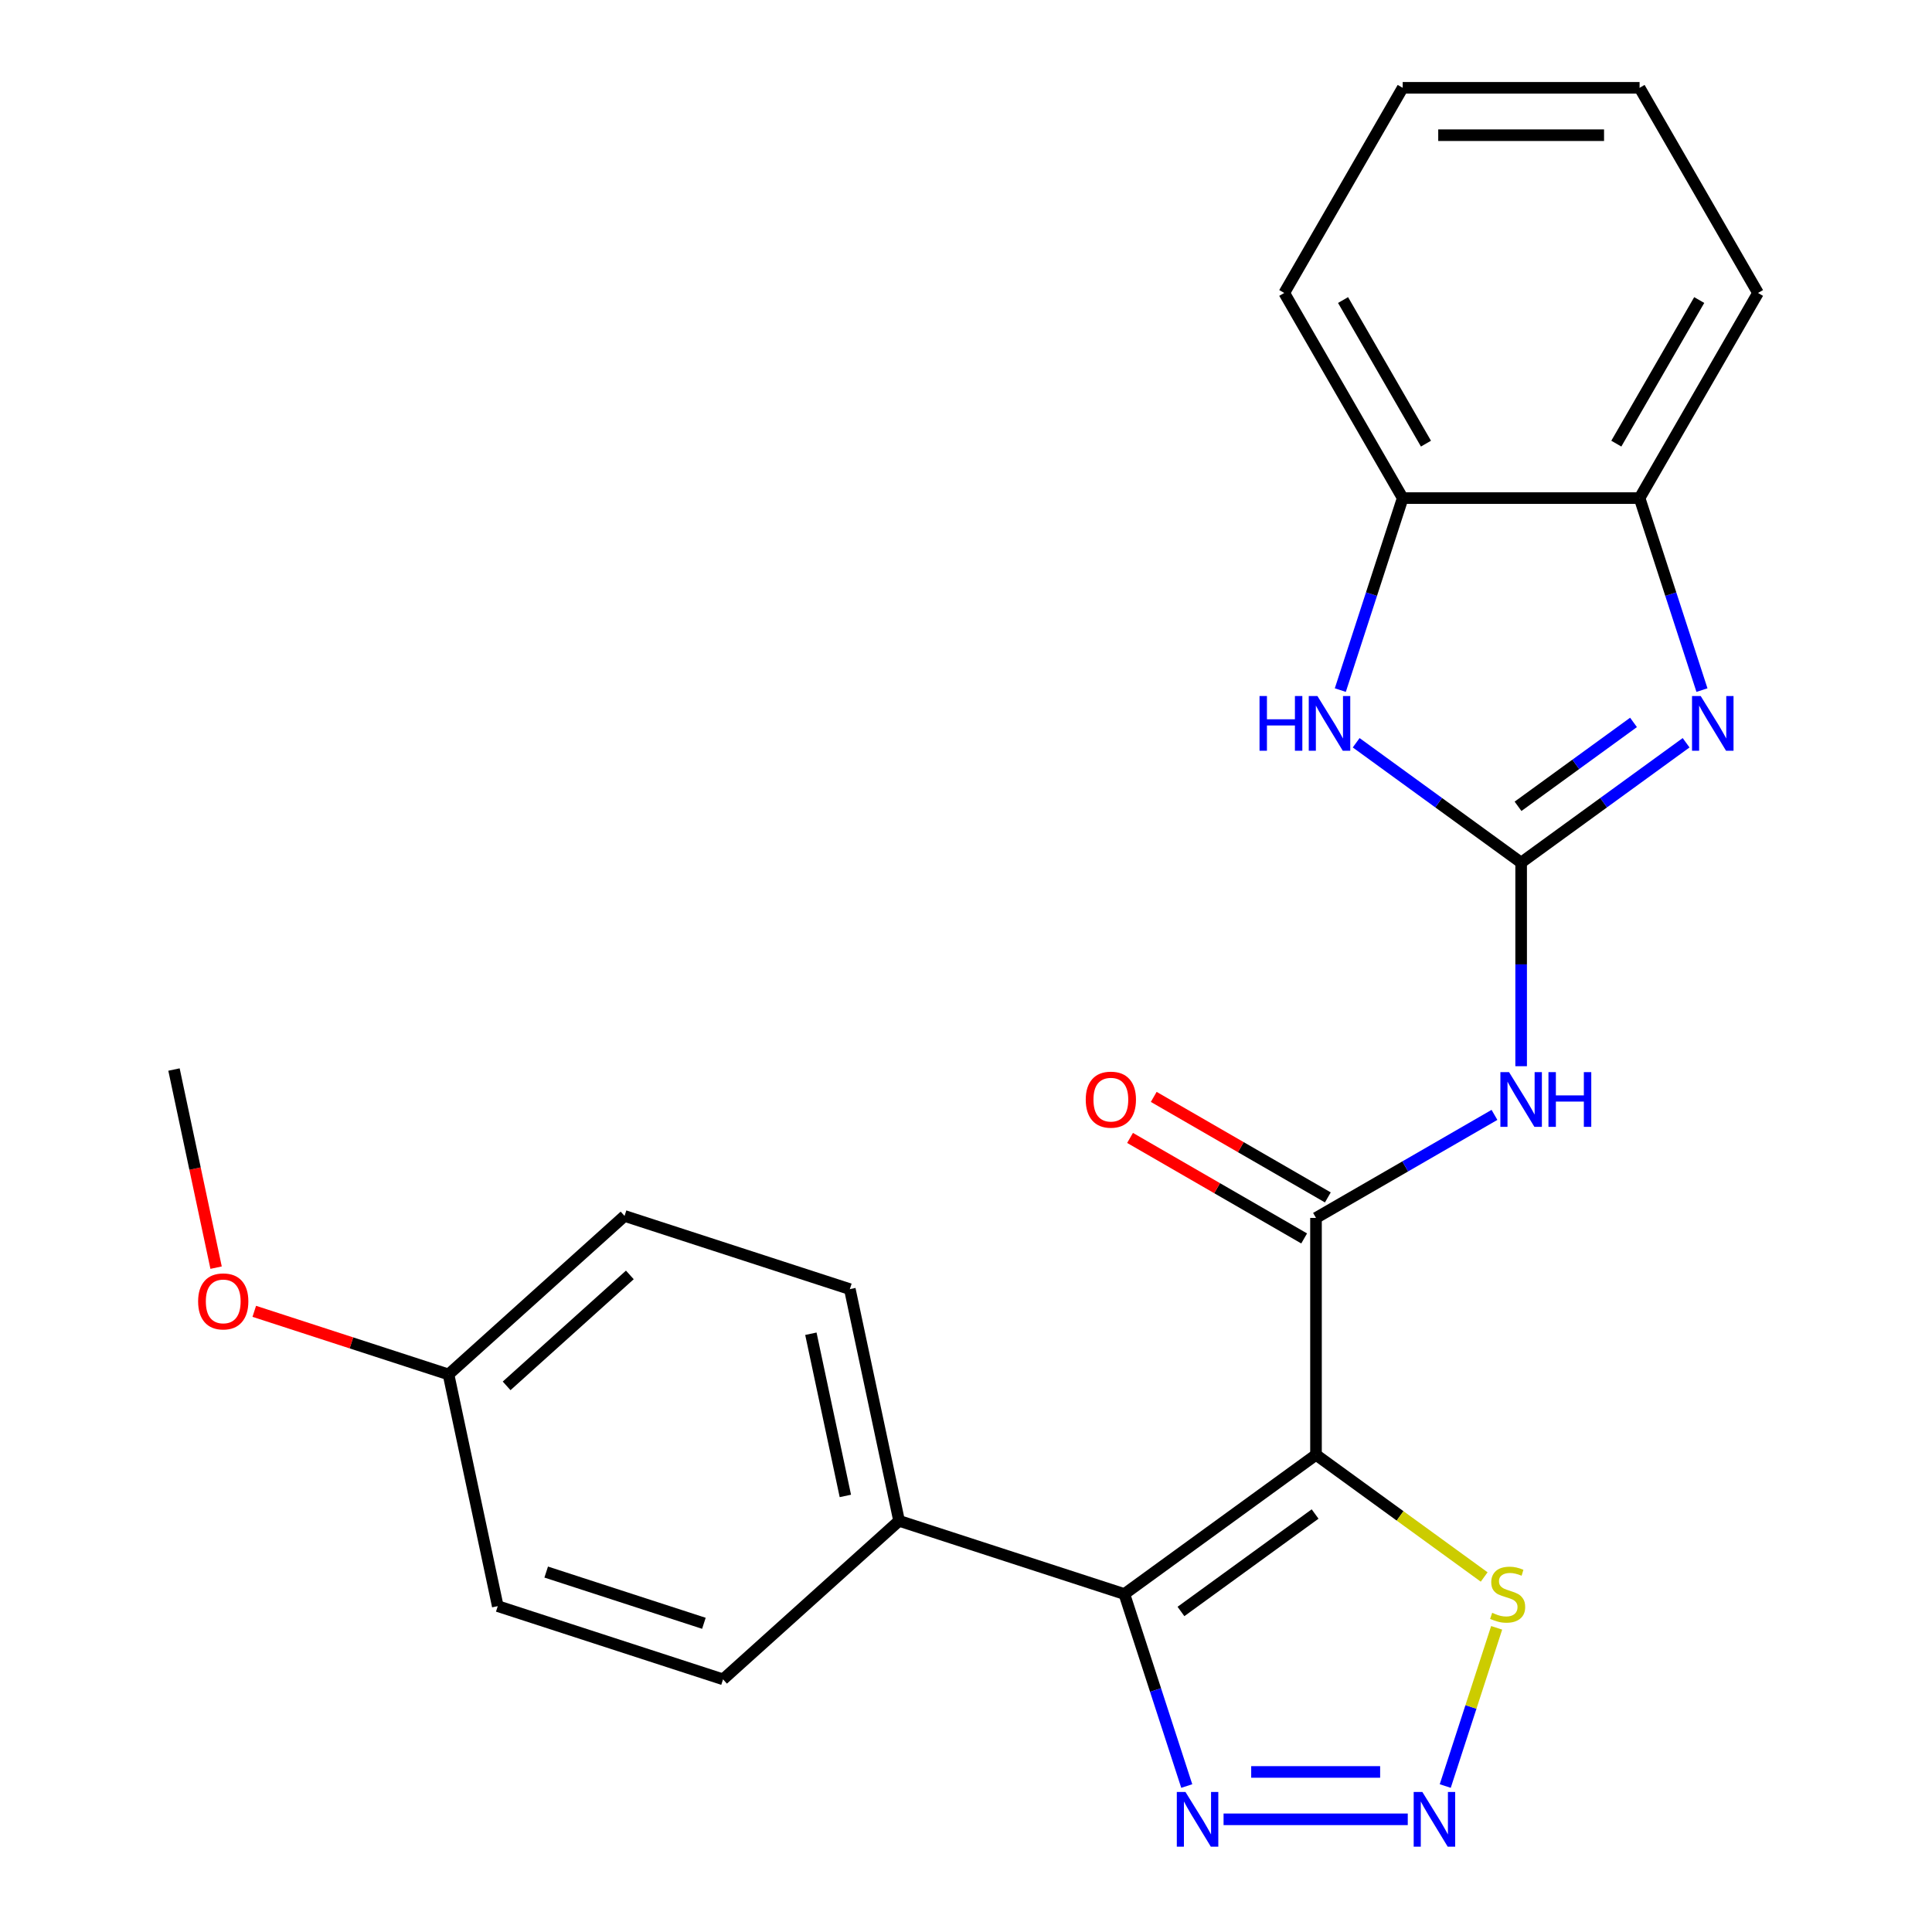 <?xml version='1.0' encoding='iso-8859-1'?>
<svg version='1.1' baseProfile='full'
              xmlns='http://www.w3.org/2000/svg'
                      xmlns:rdkit='http://www.rdkit.org/xml'
                      xmlns:xlink='http://www.w3.org/1999/xlink'
                  xml:space='preserve'
width='1000px' height='1000px' viewBox='0 0 1000 1000'>
<!-- END OF HEADER -->
<rect style='opacity:1.0;fill:#FFFFFF;stroke:none' width='1000' height='1000' x='0' y='0'> </rect>
<path class='bond-1' d='M 681.159,753.003 L 581.968,825.07' style='fill:none;fill-rule:evenodd;stroke:#000000;stroke-width:6px;stroke-linecap:butt;stroke-linejoin:miter;stroke-opacity:1' />
<path class='bond-1' d='M 680.694,783.651 L 611.26,834.098' style='fill:none;fill-rule:evenodd;stroke:#000000;stroke-width:6px;stroke-linecap:butt;stroke-linejoin:miter;stroke-opacity:1' />
<path class='bond-2' d='M 681.159,753.003 L 681.159,630.397' style='fill:none;fill-rule:evenodd;stroke:#000000;stroke-width:6px;stroke-linecap:butt;stroke-linejoin:miter;stroke-opacity:1' />
<path class='bond-8' d='M 681.159,753.003 L 724.682,784.624' style='fill:none;fill-rule:evenodd;stroke:#000000;stroke-width:6px;stroke-linecap:butt;stroke-linejoin:miter;stroke-opacity:1' />
<path class='bond-8' d='M 724.682,784.624 L 768.205,816.246' style='fill:none;fill-rule:evenodd;stroke:#CCCC00;stroke-width:6px;stroke-linecap:butt;stroke-linejoin:miter;stroke-opacity:1' />
<path class='bond-0' d='M 787.339,446.487 L 787.339,499.178' style='fill:none;fill-rule:evenodd;stroke:#000000;stroke-width:6px;stroke-linecap:butt;stroke-linejoin:miter;stroke-opacity:1' />
<path class='bond-0' d='M 787.339,499.178 L 787.339,551.868' style='fill:none;fill-rule:evenodd;stroke:#0000FF;stroke-width:6px;stroke-linecap:butt;stroke-linejoin:miter;stroke-opacity:1' />
<path class='bond-4' d='M 787.339,446.487 L 830.032,415.469' style='fill:none;fill-rule:evenodd;stroke:#000000;stroke-width:6px;stroke-linecap:butt;stroke-linejoin:miter;stroke-opacity:1' />
<path class='bond-4' d='M 830.032,415.469 L 872.725,384.451' style='fill:none;fill-rule:evenodd;stroke:#0000FF;stroke-width:6px;stroke-linecap:butt;stroke-linejoin:miter;stroke-opacity:1' />
<path class='bond-4' d='M 785.734,417.344 L 815.619,395.631' style='fill:none;fill-rule:evenodd;stroke:#000000;stroke-width:6px;stroke-linecap:butt;stroke-linejoin:miter;stroke-opacity:1' />
<path class='bond-4' d='M 815.619,395.631 L 845.504,373.918' style='fill:none;fill-rule:evenodd;stroke:#0000FF;stroke-width:6px;stroke-linecap:butt;stroke-linejoin:miter;stroke-opacity:1' />
<path class='bond-7' d='M 787.339,446.487 L 744.647,415.469' style='fill:none;fill-rule:evenodd;stroke:#000000;stroke-width:6px;stroke-linecap:butt;stroke-linejoin:miter;stroke-opacity:1' />
<path class='bond-7' d='M 744.647,415.469 L 701.954,384.451' style='fill:none;fill-rule:evenodd;stroke:#0000FF;stroke-width:6px;stroke-linecap:butt;stroke-linejoin:miter;stroke-opacity:1' />
<path class='bond-6' d='M 581.968,825.07 L 598.114,874.76' style='fill:none;fill-rule:evenodd;stroke:#000000;stroke-width:6px;stroke-linecap:butt;stroke-linejoin:miter;stroke-opacity:1' />
<path class='bond-6' d='M 598.114,874.76 L 614.259,924.45' style='fill:none;fill-rule:evenodd;stroke:#0000FF;stroke-width:6px;stroke-linecap:butt;stroke-linejoin:miter;stroke-opacity:1' />
<path class='bond-11' d='M 581.968,825.07 L 465.363,787.182' style='fill:none;fill-rule:evenodd;stroke:#000000;stroke-width:6px;stroke-linecap:butt;stroke-linejoin:miter;stroke-opacity:1' />
<path class='bond-3' d='M 681.159,630.397 L 727.347,603.73' style='fill:none;fill-rule:evenodd;stroke:#000000;stroke-width:6px;stroke-linecap:butt;stroke-linejoin:miter;stroke-opacity:1' />
<path class='bond-3' d='M 727.347,603.73 L 773.534,577.064' style='fill:none;fill-rule:evenodd;stroke:#0000FF;stroke-width:6px;stroke-linecap:butt;stroke-linejoin:miter;stroke-opacity:1' />
<path class='bond-12' d='M 687.289,619.779 L 642.232,593.765' style='fill:none;fill-rule:evenodd;stroke:#000000;stroke-width:6px;stroke-linecap:butt;stroke-linejoin:miter;stroke-opacity:1' />
<path class='bond-12' d='M 642.232,593.765 L 597.174,567.751' style='fill:none;fill-rule:evenodd;stroke:#FF0000;stroke-width:6px;stroke-linecap:butt;stroke-linejoin:miter;stroke-opacity:1' />
<path class='bond-12' d='M 675.029,641.015 L 629.971,615.001' style='fill:none;fill-rule:evenodd;stroke:#000000;stroke-width:6px;stroke-linecap:butt;stroke-linejoin:miter;stroke-opacity:1' />
<path class='bond-12' d='M 629.971,615.001 L 584.914,588.987' style='fill:none;fill-rule:evenodd;stroke:#FF0000;stroke-width:6px;stroke-linecap:butt;stroke-linejoin:miter;stroke-opacity:1' />
<path class='bond-9' d='M 880.933,357.196 L 864.788,307.505' style='fill:none;fill-rule:evenodd;stroke:#0000FF;stroke-width:6px;stroke-linecap:butt;stroke-linejoin:miter;stroke-opacity:1' />
<path class='bond-9' d='M 864.788,307.505 L 848.643,257.815' style='fill:none;fill-rule:evenodd;stroke:#000000;stroke-width:6px;stroke-linecap:butt;stroke-linejoin:miter;stroke-opacity:1' />
<path class='bond-5' d='M 748.059,924.45 L 761.363,883.506' style='fill:none;fill-rule:evenodd;stroke:#0000FF;stroke-width:6px;stroke-linecap:butt;stroke-linejoin:miter;stroke-opacity:1' />
<path class='bond-5' d='M 761.363,883.506 L 774.666,842.562' style='fill:none;fill-rule:evenodd;stroke:#CCCC00;stroke-width:6px;stroke-linecap:butt;stroke-linejoin:miter;stroke-opacity:1' />
<path class='bond-24' d='M 728.657,941.675 L 633.316,941.675' style='fill:none;fill-rule:evenodd;stroke:#0000FF;stroke-width:6px;stroke-linecap:butt;stroke-linejoin:miter;stroke-opacity:1' />
<path class='bond-24' d='M 714.356,917.154 L 647.617,917.154' style='fill:none;fill-rule:evenodd;stroke:#0000FF;stroke-width:6px;stroke-linecap:butt;stroke-linejoin:miter;stroke-opacity:1' />
<path class='bond-10' d='M 693.745,357.196 L 709.891,307.505' style='fill:none;fill-rule:evenodd;stroke:#0000FF;stroke-width:6px;stroke-linecap:butt;stroke-linejoin:miter;stroke-opacity:1' />
<path class='bond-10' d='M 709.891,307.505 L 726.036,257.815' style='fill:none;fill-rule:evenodd;stroke:#000000;stroke-width:6px;stroke-linecap:butt;stroke-linejoin:miter;stroke-opacity:1' />
<path class='bond-19' d='M 848.643,257.815 L 909.946,151.635' style='fill:none;fill-rule:evenodd;stroke:#000000;stroke-width:6px;stroke-linecap:butt;stroke-linejoin:miter;stroke-opacity:1' />
<path class='bond-19' d='M 836.602,229.627 L 879.514,155.301' style='fill:none;fill-rule:evenodd;stroke:#000000;stroke-width:6px;stroke-linecap:butt;stroke-linejoin:miter;stroke-opacity:1' />
<path class='bond-26' d='M 848.643,257.815 L 726.036,257.815' style='fill:none;fill-rule:evenodd;stroke:#000000;stroke-width:6px;stroke-linecap:butt;stroke-linejoin:miter;stroke-opacity:1' />
<path class='bond-20' d='M 726.036,257.815 L 664.733,151.635' style='fill:none;fill-rule:evenodd;stroke:#000000;stroke-width:6px;stroke-linecap:butt;stroke-linejoin:miter;stroke-opacity:1' />
<path class='bond-20' d='M 738.077,229.627 L 695.164,155.301' style='fill:none;fill-rule:evenodd;stroke:#000000;stroke-width:6px;stroke-linecap:butt;stroke-linejoin:miter;stroke-opacity:1' />
<path class='bond-13' d='M 465.363,787.182 L 439.871,667.255' style='fill:none;fill-rule:evenodd;stroke:#000000;stroke-width:6px;stroke-linecap:butt;stroke-linejoin:miter;stroke-opacity:1' />
<path class='bond-13' d='M 437.553,774.291 L 419.71,690.342' style='fill:none;fill-rule:evenodd;stroke:#000000;stroke-width:6px;stroke-linecap:butt;stroke-linejoin:miter;stroke-opacity:1' />
<path class='bond-14' d='M 465.363,787.182 L 374.248,869.222' style='fill:none;fill-rule:evenodd;stroke:#000000;stroke-width:6px;stroke-linecap:butt;stroke-linejoin:miter;stroke-opacity:1' />
<path class='bond-17' d='M 439.871,667.255 L 323.266,629.367' style='fill:none;fill-rule:evenodd;stroke:#000000;stroke-width:6px;stroke-linecap:butt;stroke-linejoin:miter;stroke-opacity:1' />
<path class='bond-16' d='M 374.248,869.222 L 257.643,831.334' style='fill:none;fill-rule:evenodd;stroke:#000000;stroke-width:6px;stroke-linecap:butt;stroke-linejoin:miter;stroke-opacity:1' />
<path class='bond-16' d='M 364.335,840.218 L 282.711,813.696' style='fill:none;fill-rule:evenodd;stroke:#000000;stroke-width:6px;stroke-linecap:butt;stroke-linejoin:miter;stroke-opacity:1' />
<path class='bond-15' d='M 232.151,711.407 L 257.643,831.334' style='fill:none;fill-rule:evenodd;stroke:#000000;stroke-width:6px;stroke-linecap:butt;stroke-linejoin:miter;stroke-opacity:1' />
<path class='bond-18' d='M 232.151,711.407 L 181.881,695.073' style='fill:none;fill-rule:evenodd;stroke:#000000;stroke-width:6px;stroke-linecap:butt;stroke-linejoin:miter;stroke-opacity:1' />
<path class='bond-18' d='M 181.881,695.073 L 131.611,678.74' style='fill:none;fill-rule:evenodd;stroke:#FF0000;stroke-width:6px;stroke-linecap:butt;stroke-linejoin:miter;stroke-opacity:1' />
<path class='bond-25' d='M 232.151,711.407 L 323.266,629.367' style='fill:none;fill-rule:evenodd;stroke:#000000;stroke-width:6px;stroke-linecap:butt;stroke-linejoin:miter;stroke-opacity:1' />
<path class='bond-25' d='M 262.226,717.324 L 326.006,659.896' style='fill:none;fill-rule:evenodd;stroke:#000000;stroke-width:6px;stroke-linecap:butt;stroke-linejoin:miter;stroke-opacity:1' />
<path class='bond-21' d='M 111.85,656.134 L 100.952,604.863' style='fill:none;fill-rule:evenodd;stroke:#FF0000;stroke-width:6px;stroke-linecap:butt;stroke-linejoin:miter;stroke-opacity:1' />
<path class='bond-21' d='M 100.952,604.863 L 90.054,553.592' style='fill:none;fill-rule:evenodd;stroke:#000000;stroke-width:6px;stroke-linecap:butt;stroke-linejoin:miter;stroke-opacity:1' />
<path class='bond-23' d='M 909.946,151.635 L 848.643,45.455' style='fill:none;fill-rule:evenodd;stroke:#000000;stroke-width:6px;stroke-linecap:butt;stroke-linejoin:miter;stroke-opacity:1' />
<path class='bond-22' d='M 664.733,151.635 L 726.036,45.455' style='fill:none;fill-rule:evenodd;stroke:#000000;stroke-width:6px;stroke-linecap:butt;stroke-linejoin:miter;stroke-opacity:1' />
<path class='bond-27' d='M 726.036,45.455 L 848.643,45.455' style='fill:none;fill-rule:evenodd;stroke:#000000;stroke-width:6px;stroke-linecap:butt;stroke-linejoin:miter;stroke-opacity:1' />
<path class='bond-27' d='M 744.427,69.976 L 830.252,69.976' style='fill:none;fill-rule:evenodd;stroke:#000000;stroke-width:6px;stroke-linecap:butt;stroke-linejoin:miter;stroke-opacity:1' />
<path  class='atom-4' d='M 781.079 554.934
L 790.359 569.934
Q 791.279 571.414, 792.759 574.094
Q 794.239 576.774, 794.319 576.934
L 794.319 554.934
L 798.079 554.934
L 798.079 583.254
L 794.199 583.254
L 784.239 566.854
Q 783.079 564.934, 781.839 562.734
Q 780.639 560.534, 780.279 559.854
L 780.279 583.254
L 776.599 583.254
L 776.599 554.934
L 781.079 554.934
' fill='#0000FF'/>
<path  class='atom-4' d='M 801.479 554.934
L 805.319 554.934
L 805.319 566.974
L 819.799 566.974
L 819.799 554.934
L 823.639 554.934
L 823.639 583.254
L 819.799 583.254
L 819.799 570.174
L 805.319 570.174
L 805.319 583.254
L 801.479 583.254
L 801.479 554.934
' fill='#0000FF'/>
<path  class='atom-5' d='M 880.27 360.261
L 889.55 375.261
Q 890.47 376.741, 891.95 379.421
Q 893.43 382.101, 893.51 382.261
L 893.51 360.261
L 897.27 360.261
L 897.27 388.581
L 893.39 388.581
L 883.43 372.181
Q 882.27 370.261, 881.03 368.061
Q 879.83 365.861, 879.47 365.181
L 879.47 388.581
L 875.79 388.581
L 875.79 360.261
L 880.27 360.261
' fill='#0000FF'/>
<path  class='atom-6' d='M 736.202 927.515
L 745.482 942.515
Q 746.402 943.995, 747.882 946.675
Q 749.362 949.355, 749.442 949.515
L 749.442 927.515
L 753.202 927.515
L 753.202 955.835
L 749.322 955.835
L 739.362 939.435
Q 738.202 937.515, 736.962 935.315
Q 735.762 933.115, 735.402 932.435
L 735.402 955.835
L 731.722 955.835
L 731.722 927.515
L 736.202 927.515
' fill='#0000FF'/>
<path  class='atom-7' d='M 613.596 927.515
L 622.876 942.515
Q 623.796 943.995, 625.276 946.675
Q 626.756 949.355, 626.836 949.515
L 626.836 927.515
L 630.596 927.515
L 630.596 955.835
L 626.716 955.835
L 616.756 939.435
Q 615.596 937.515, 614.356 935.315
Q 613.156 933.115, 612.796 932.435
L 612.796 955.835
L 609.116 955.835
L 609.116 927.515
L 613.596 927.515
' fill='#0000FF'/>
<path  class='atom-8' d='M 651.929 360.261
L 655.769 360.261
L 655.769 372.301
L 670.249 372.301
L 670.249 360.261
L 674.089 360.261
L 674.089 388.581
L 670.249 388.581
L 670.249 375.501
L 655.769 375.501
L 655.769 388.581
L 651.929 388.581
L 651.929 360.261
' fill='#0000FF'/>
<path  class='atom-8' d='M 681.889 360.261
L 691.169 375.261
Q 692.089 376.741, 693.569 379.421
Q 695.049 382.101, 695.129 382.261
L 695.129 360.261
L 698.889 360.261
L 698.889 388.581
L 695.009 388.581
L 685.049 372.181
Q 683.889 370.261, 682.649 368.061
Q 681.449 365.861, 681.089 365.181
L 681.089 388.581
L 677.409 388.581
L 677.409 360.261
L 681.889 360.261
' fill='#0000FF'/>
<path  class='atom-9' d='M 772.35 834.79
Q 772.67 834.91, 773.99 835.47
Q 775.31 836.03, 776.75 836.39
Q 778.23 836.71, 779.67 836.71
Q 782.35 836.71, 783.91 835.43
Q 785.47 834.11, 785.47 831.83
Q 785.47 830.27, 784.67 829.31
Q 783.91 828.35, 782.71 827.83
Q 781.51 827.31, 779.51 826.71
Q 776.99 825.95, 775.47 825.23
Q 773.99 824.51, 772.91 822.99
Q 771.87 821.47, 771.87 818.91
Q 771.87 815.35, 774.27 813.15
Q 776.71 810.95, 781.51 810.95
Q 784.79 810.95, 788.51 812.51
L 787.59 815.59
Q 784.19 814.19, 781.63 814.19
Q 778.87 814.19, 777.35 815.35
Q 775.83 816.47, 775.87 818.43
Q 775.87 819.95, 776.63 820.87
Q 777.43 821.79, 778.55 822.31
Q 779.71 822.83, 781.63 823.43
Q 784.19 824.23, 785.71 825.03
Q 787.23 825.83, 788.31 827.47
Q 789.43 829.07, 789.43 831.83
Q 789.43 835.75, 786.79 837.87
Q 784.19 839.95, 779.83 839.95
Q 777.31 839.95, 775.39 839.39
Q 773.51 838.87, 771.27 837.95
L 772.35 834.79
' fill='#CCCC00'/>
<path  class='atom-13' d='M 561.979 569.174
Q 561.979 562.374, 565.339 558.574
Q 568.699 554.774, 574.979 554.774
Q 581.259 554.774, 584.619 558.574
Q 587.979 562.374, 587.979 569.174
Q 587.979 576.054, 584.579 579.974
Q 581.179 583.854, 574.979 583.854
Q 568.739 583.854, 565.339 579.974
Q 561.979 576.094, 561.979 569.174
M 574.979 580.654
Q 579.299 580.654, 581.619 577.774
Q 583.979 574.854, 583.979 569.174
Q 583.979 563.614, 581.619 560.814
Q 579.299 557.974, 574.979 557.974
Q 570.659 557.974, 568.299 560.774
Q 565.979 563.574, 565.979 569.174
Q 565.979 574.894, 568.299 577.774
Q 570.659 580.654, 574.979 580.654
' fill='#FF0000'/>
<path  class='atom-19' d='M 102.546 673.6
Q 102.546 666.8, 105.906 663
Q 109.266 659.2, 115.546 659.2
Q 121.826 659.2, 125.186 663
Q 128.546 666.8, 128.546 673.6
Q 128.546 680.48, 125.146 684.4
Q 121.746 688.28, 115.546 688.28
Q 109.306 688.28, 105.906 684.4
Q 102.546 680.52, 102.546 673.6
M 115.546 685.08
Q 119.866 685.08, 122.186 682.2
Q 124.546 679.28, 124.546 673.6
Q 124.546 668.04, 122.186 665.24
Q 119.866 662.4, 115.546 662.4
Q 111.226 662.4, 108.866 665.2
Q 106.546 668, 106.546 673.6
Q 106.546 679.32, 108.866 682.2
Q 111.226 685.08, 115.546 685.08
' fill='#FF0000'/>
</svg>
